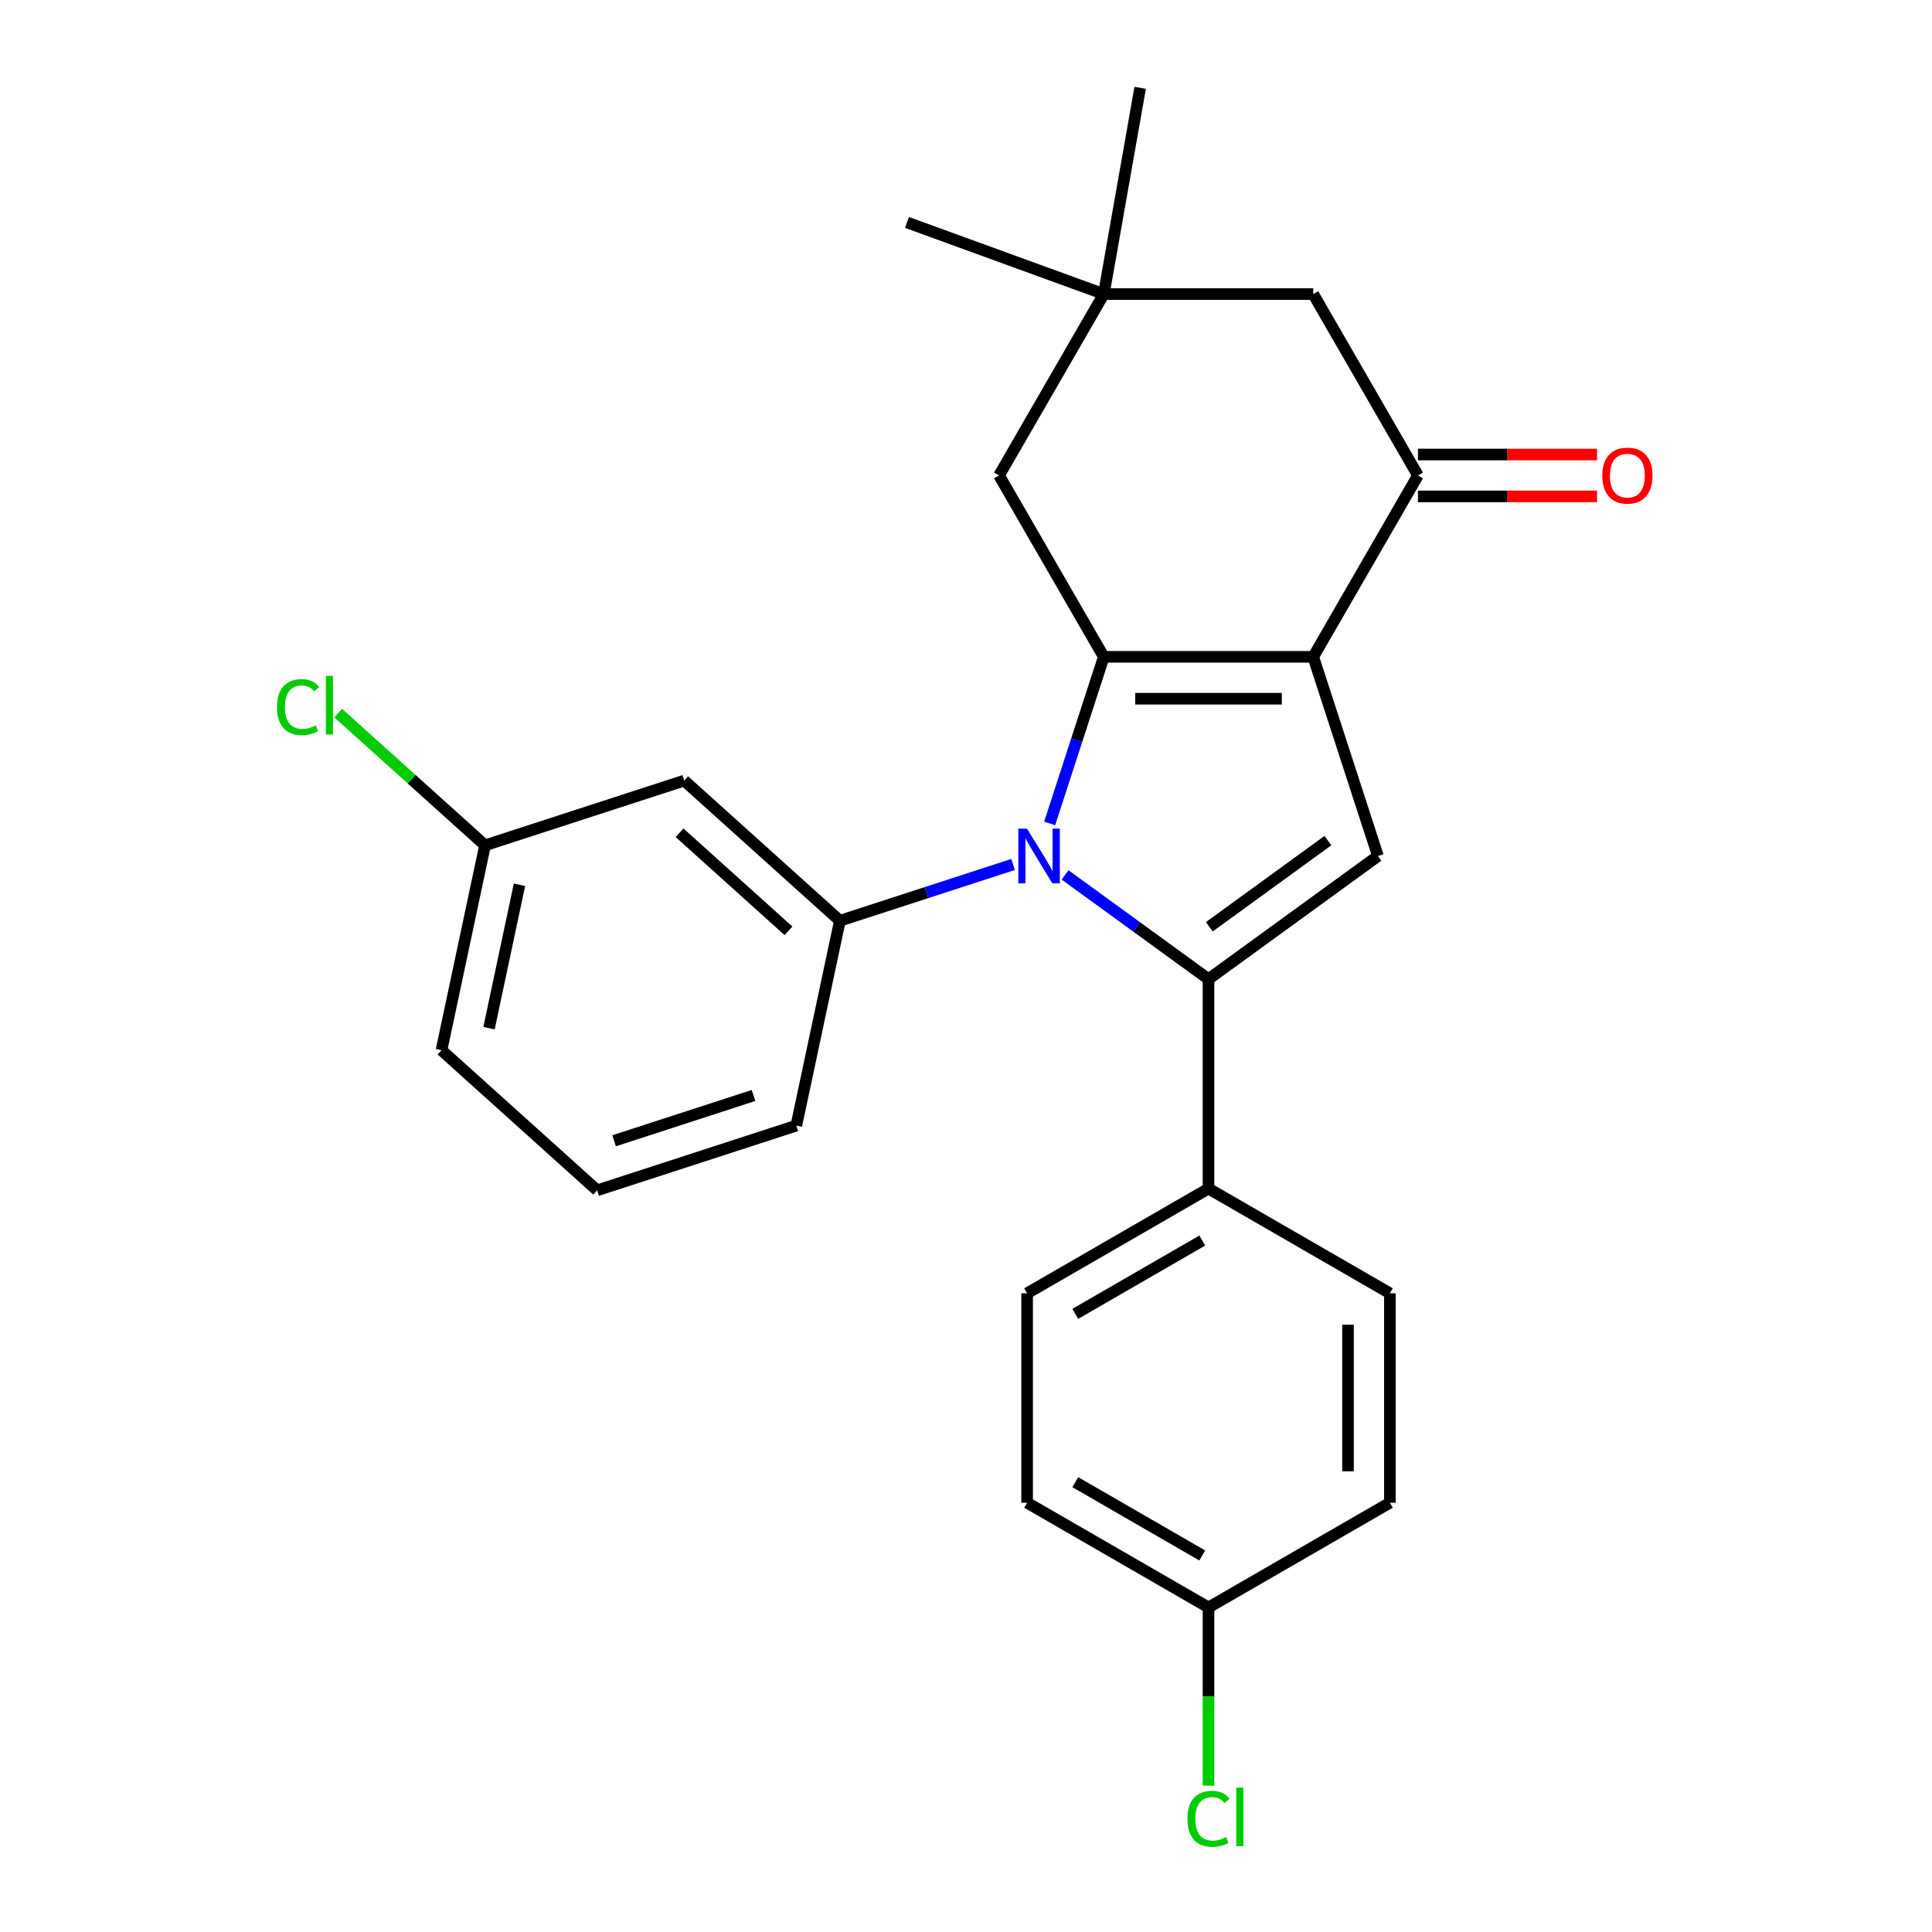<?xml version='1.0' encoding='iso-8859-1'?>
<svg version='1.1' baseProfile='full'
              xmlns='http://www.w3.org/2000/svg'
                      xmlns:rdkit='http://www.rdkit.org/xml'
                      xmlns:xlink='http://www.w3.org/1999/xlink'
                  xml:space='preserve'
width='1000px' height='1000px' viewBox='0 0 1000 1000'>
<!-- END OF HEADER -->
<rect style='opacity:1.0;fill:#FFFFFF;stroke:none' width='1000' height='1000' x='0' y='0'> </rect>
<path class='bond-0' d='M 543.303,426.208 L 557.311,383.093' style='fill:none;fill-rule:evenodd;stroke:#0000FF;stroke-width:6px;stroke-linecap:butt;stroke-linejoin:miter;stroke-opacity:1' />
<path class='bond-0' d='M 557.311,383.093 L 571.32,339.978' style='fill:none;fill-rule:evenodd;stroke:#000000;stroke-width:6px;stroke-linecap:butt;stroke-linejoin:miter;stroke-opacity:1' />
<path class='bond-2' d='M 551.271,452.85 L 588.397,479.824' style='fill:none;fill-rule:evenodd;stroke:#0000FF;stroke-width:6px;stroke-linecap:butt;stroke-linejoin:miter;stroke-opacity:1' />
<path class='bond-2' d='M 588.397,479.824 L 625.523,506.798' style='fill:none;fill-rule:evenodd;stroke:#000000;stroke-width:6px;stroke-linecap:butt;stroke-linejoin:miter;stroke-opacity:1' />
<path class='bond-4' d='M 524.371,447.449 L 479.546,462.013' style='fill:none;fill-rule:evenodd;stroke:#0000FF;stroke-width:6px;stroke-linecap:butt;stroke-linejoin:miter;stroke-opacity:1' />
<path class='bond-4' d='M 479.546,462.013 L 434.721,476.578' style='fill:none;fill-rule:evenodd;stroke:#000000;stroke-width:6px;stroke-linecap:butt;stroke-linejoin:miter;stroke-opacity:1' />
<path class='bond-1' d='M 571.32,339.978 L 679.726,339.978' style='fill:none;fill-rule:evenodd;stroke:#000000;stroke-width:6px;stroke-linecap:butt;stroke-linejoin:miter;stroke-opacity:1' />
<path class='bond-1' d='M 587.581,361.659 L 663.465,361.659' style='fill:none;fill-rule:evenodd;stroke:#000000;stroke-width:6px;stroke-linecap:butt;stroke-linejoin:miter;stroke-opacity:1' />
<path class='bond-6' d='M 571.32,339.978 L 517.117,246.096' style='fill:none;fill-rule:evenodd;stroke:#000000;stroke-width:6px;stroke-linecap:butt;stroke-linejoin:miter;stroke-opacity:1' />
<path class='bond-5' d='M 679.726,339.978 L 733.929,246.096' style='fill:none;fill-rule:evenodd;stroke:#000000;stroke-width:6px;stroke-linecap:butt;stroke-linejoin:miter;stroke-opacity:1' />
<path class='bond-25' d='M 679.726,339.978 L 713.226,443.078' style='fill:none;fill-rule:evenodd;stroke:#000000;stroke-width:6px;stroke-linecap:butt;stroke-linejoin:miter;stroke-opacity:1' />
<path class='bond-3' d='M 625.523,506.798 L 713.226,443.078' style='fill:none;fill-rule:evenodd;stroke:#000000;stroke-width:6px;stroke-linecap:butt;stroke-linejoin:miter;stroke-opacity:1' />
<path class='bond-3' d='M 625.935,479.699 L 687.326,435.096' style='fill:none;fill-rule:evenodd;stroke:#000000;stroke-width:6px;stroke-linecap:butt;stroke-linejoin:miter;stroke-opacity:1' />
<path class='bond-7' d='M 625.523,506.798 L 625.523,615.204' style='fill:none;fill-rule:evenodd;stroke:#000000;stroke-width:6px;stroke-linecap:butt;stroke-linejoin:miter;stroke-opacity:1' />
<path class='bond-8' d='M 434.721,476.578 L 354.16,404.04' style='fill:none;fill-rule:evenodd;stroke:#000000;stroke-width:6px;stroke-linecap:butt;stroke-linejoin:miter;stroke-opacity:1' />
<path class='bond-8' d='M 408.129,481.809 L 351.736,431.033' style='fill:none;fill-rule:evenodd;stroke:#000000;stroke-width:6px;stroke-linecap:butt;stroke-linejoin:miter;stroke-opacity:1' />
<path class='bond-18' d='M 434.721,476.578 L 412.182,582.615' style='fill:none;fill-rule:evenodd;stroke:#000000;stroke-width:6px;stroke-linecap:butt;stroke-linejoin:miter;stroke-opacity:1' />
<path class='bond-11' d='M 733.929,256.936 L 780.277,256.936' style='fill:none;fill-rule:evenodd;stroke:#000000;stroke-width:6px;stroke-linecap:butt;stroke-linejoin:miter;stroke-opacity:1' />
<path class='bond-11' d='M 780.277,256.936 L 826.625,256.936' style='fill:none;fill-rule:evenodd;stroke:#FF0000;stroke-width:6px;stroke-linecap:butt;stroke-linejoin:miter;stroke-opacity:1' />
<path class='bond-11' d='M 733.929,235.255 L 780.277,235.255' style='fill:none;fill-rule:evenodd;stroke:#000000;stroke-width:6px;stroke-linecap:butt;stroke-linejoin:miter;stroke-opacity:1' />
<path class='bond-11' d='M 780.277,235.255 L 826.625,235.255' style='fill:none;fill-rule:evenodd;stroke:#FF0000;stroke-width:6px;stroke-linecap:butt;stroke-linejoin:miter;stroke-opacity:1' />
<path class='bond-28' d='M 733.929,246.096 L 679.726,152.214' style='fill:none;fill-rule:evenodd;stroke:#000000;stroke-width:6px;stroke-linecap:butt;stroke-linejoin:miter;stroke-opacity:1' />
<path class='bond-9' d='M 517.117,246.096 L 571.32,152.214' style='fill:none;fill-rule:evenodd;stroke:#000000;stroke-width:6px;stroke-linecap:butt;stroke-linejoin:miter;stroke-opacity:1' />
<path class='bond-12' d='M 625.523,615.204 L 531.641,669.407' style='fill:none;fill-rule:evenodd;stroke:#000000;stroke-width:6px;stroke-linecap:butt;stroke-linejoin:miter;stroke-opacity:1' />
<path class='bond-12' d='M 622.282,642.111 L 556.564,680.053' style='fill:none;fill-rule:evenodd;stroke:#000000;stroke-width:6px;stroke-linecap:butt;stroke-linejoin:miter;stroke-opacity:1' />
<path class='bond-13' d='M 625.523,615.204 L 719.406,669.407' style='fill:none;fill-rule:evenodd;stroke:#000000;stroke-width:6px;stroke-linecap:butt;stroke-linejoin:miter;stroke-opacity:1' />
<path class='bond-14' d='M 354.16,404.04 L 251.059,437.539' style='fill:none;fill-rule:evenodd;stroke:#000000;stroke-width:6px;stroke-linecap:butt;stroke-linejoin:miter;stroke-opacity:1' />
<path class='bond-10' d='M 571.32,152.214 L 679.726,152.214' style='fill:none;fill-rule:evenodd;stroke:#000000;stroke-width:6px;stroke-linecap:butt;stroke-linejoin:miter;stroke-opacity:1' />
<path class='bond-22' d='M 571.32,152.214 L 469.452,115.137' style='fill:none;fill-rule:evenodd;stroke:#000000;stroke-width:6px;stroke-linecap:butt;stroke-linejoin:miter;stroke-opacity:1' />
<path class='bond-23' d='M 571.32,152.214 L 590.145,45.455' style='fill:none;fill-rule:evenodd;stroke:#000000;stroke-width:6px;stroke-linecap:butt;stroke-linejoin:miter;stroke-opacity:1' />
<path class='bond-16' d='M 531.641,669.407 L 531.641,777.813' style='fill:none;fill-rule:evenodd;stroke:#000000;stroke-width:6px;stroke-linecap:butt;stroke-linejoin:miter;stroke-opacity:1' />
<path class='bond-17' d='M 719.406,669.407 L 719.406,777.813' style='fill:none;fill-rule:evenodd;stroke:#000000;stroke-width:6px;stroke-linecap:butt;stroke-linejoin:miter;stroke-opacity:1' />
<path class='bond-17' d='M 697.724,685.668 L 697.724,761.552' style='fill:none;fill-rule:evenodd;stroke:#000000;stroke-width:6px;stroke-linecap:butt;stroke-linejoin:miter;stroke-opacity:1' />
<path class='bond-19' d='M 251.059,437.539 L 213.054,403.319' style='fill:none;fill-rule:evenodd;stroke:#000000;stroke-width:6px;stroke-linecap:butt;stroke-linejoin:miter;stroke-opacity:1' />
<path class='bond-19' d='M 213.054,403.319 L 175.048,369.098' style='fill:none;fill-rule:evenodd;stroke:#00CC00;stroke-width:6px;stroke-linecap:butt;stroke-linejoin:miter;stroke-opacity:1' />
<path class='bond-26' d='M 251.059,437.539 L 228.521,543.576' style='fill:none;fill-rule:evenodd;stroke:#000000;stroke-width:6px;stroke-linecap:butt;stroke-linejoin:miter;stroke-opacity:1' />
<path class='bond-26' d='M 268.886,457.952 L 253.109,532.178' style='fill:none;fill-rule:evenodd;stroke:#000000;stroke-width:6px;stroke-linecap:butt;stroke-linejoin:miter;stroke-opacity:1' />
<path class='bond-15' d='M 625.523,832.016 L 719.406,777.813' style='fill:none;fill-rule:evenodd;stroke:#000000;stroke-width:6px;stroke-linecap:butt;stroke-linejoin:miter;stroke-opacity:1' />
<path class='bond-20' d='M 625.523,832.016 L 625.523,878.133' style='fill:none;fill-rule:evenodd;stroke:#000000;stroke-width:6px;stroke-linecap:butt;stroke-linejoin:miter;stroke-opacity:1' />
<path class='bond-20' d='M 625.523,878.133 L 625.523,924.251' style='fill:none;fill-rule:evenodd;stroke:#00CC00;stroke-width:6px;stroke-linecap:butt;stroke-linejoin:miter;stroke-opacity:1' />
<path class='bond-27' d='M 625.523,832.016 L 531.641,777.813' style='fill:none;fill-rule:evenodd;stroke:#000000;stroke-width:6px;stroke-linecap:butt;stroke-linejoin:miter;stroke-opacity:1' />
<path class='bond-27' d='M 622.282,805.109 L 556.564,767.167' style='fill:none;fill-rule:evenodd;stroke:#000000;stroke-width:6px;stroke-linecap:butt;stroke-linejoin:miter;stroke-opacity:1' />
<path class='bond-21' d='M 412.182,582.615 L 309.082,616.114' style='fill:none;fill-rule:evenodd;stroke:#000000;stroke-width:6px;stroke-linecap:butt;stroke-linejoin:miter;stroke-opacity:1' />
<path class='bond-21' d='M 390.017,567.019 L 317.847,590.469' style='fill:none;fill-rule:evenodd;stroke:#000000;stroke-width:6px;stroke-linecap:butt;stroke-linejoin:miter;stroke-opacity:1' />
<path class='bond-24' d='M 309.082,616.114 L 228.521,543.576' style='fill:none;fill-rule:evenodd;stroke:#000000;stroke-width:6px;stroke-linecap:butt;stroke-linejoin:miter;stroke-opacity:1' />
<path  class='atom-0' d='M 531.561 428.918
L 540.841 443.918
Q 541.761 445.398, 543.241 448.078
Q 544.721 450.758, 544.801 450.918
L 544.801 428.918
L 548.561 428.918
L 548.561 457.238
L 544.681 457.238
L 534.721 440.838
Q 533.561 438.918, 532.321 436.718
Q 531.121 434.518, 530.761 433.838
L 530.761 457.238
L 527.081 457.238
L 527.081 428.918
L 531.561 428.918
' fill='#0000FF'/>
<path  class='atom-12' d='M 829.335 246.176
Q 829.335 239.376, 832.695 235.576
Q 836.055 231.776, 842.335 231.776
Q 848.615 231.776, 851.975 235.576
Q 855.335 239.376, 855.335 246.176
Q 855.335 253.056, 851.935 256.976
Q 848.535 260.856, 842.335 260.856
Q 836.095 260.856, 832.695 256.976
Q 829.335 253.096, 829.335 246.176
M 842.335 257.656
Q 846.655 257.656, 848.975 254.776
Q 851.335 251.856, 851.335 246.176
Q 851.335 240.616, 848.975 237.816
Q 846.655 234.976, 842.335 234.976
Q 838.015 234.976, 835.655 237.776
Q 833.335 240.576, 833.335 246.176
Q 833.335 251.896, 835.655 254.776
Q 838.015 257.656, 842.335 257.656
' fill='#FF0000'/>
<path  class='atom-20' d='M 143.378 365.981
Q 143.378 358.941, 146.658 355.261
Q 149.978 351.541, 156.258 351.541
Q 162.098 351.541, 165.218 355.661
L 162.578 357.821
Q 160.298 354.821, 156.258 354.821
Q 151.978 354.821, 149.698 357.701
Q 147.458 360.541, 147.458 365.981
Q 147.458 371.581, 149.778 374.461
Q 152.138 377.341, 156.698 377.341
Q 159.818 377.341, 163.458 375.461
L 164.578 378.461
Q 163.098 379.421, 160.858 379.981
Q 158.618 380.541, 156.138 380.541
Q 149.978 380.541, 146.658 376.781
Q 143.378 373.021, 143.378 365.981
' fill='#00CC00'/>
<path  class='atom-20' d='M 168.658 349.821
L 172.338 349.821
L 172.338 380.181
L 168.658 380.181
L 168.658 349.821
' fill='#00CC00'/>
<path  class='atom-21' d='M 614.603 941.402
Q 614.603 934.362, 617.883 930.682
Q 621.203 926.962, 627.483 926.962
Q 633.323 926.962, 636.443 931.082
L 633.803 933.242
Q 631.523 930.242, 627.483 930.242
Q 623.203 930.242, 620.923 933.122
Q 618.683 935.962, 618.683 941.402
Q 618.683 947.002, 621.003 949.882
Q 623.363 952.762, 627.923 952.762
Q 631.043 952.762, 634.683 950.882
L 635.803 953.882
Q 634.323 954.842, 632.083 955.402
Q 629.843 955.962, 627.363 955.962
Q 621.203 955.962, 617.883 952.202
Q 614.603 948.442, 614.603 941.402
' fill='#00CC00'/>
<path  class='atom-21' d='M 639.883 925.242
L 643.563 925.242
L 643.563 955.602
L 639.883 955.602
L 639.883 925.242
' fill='#00CC00'/>
</svg>
